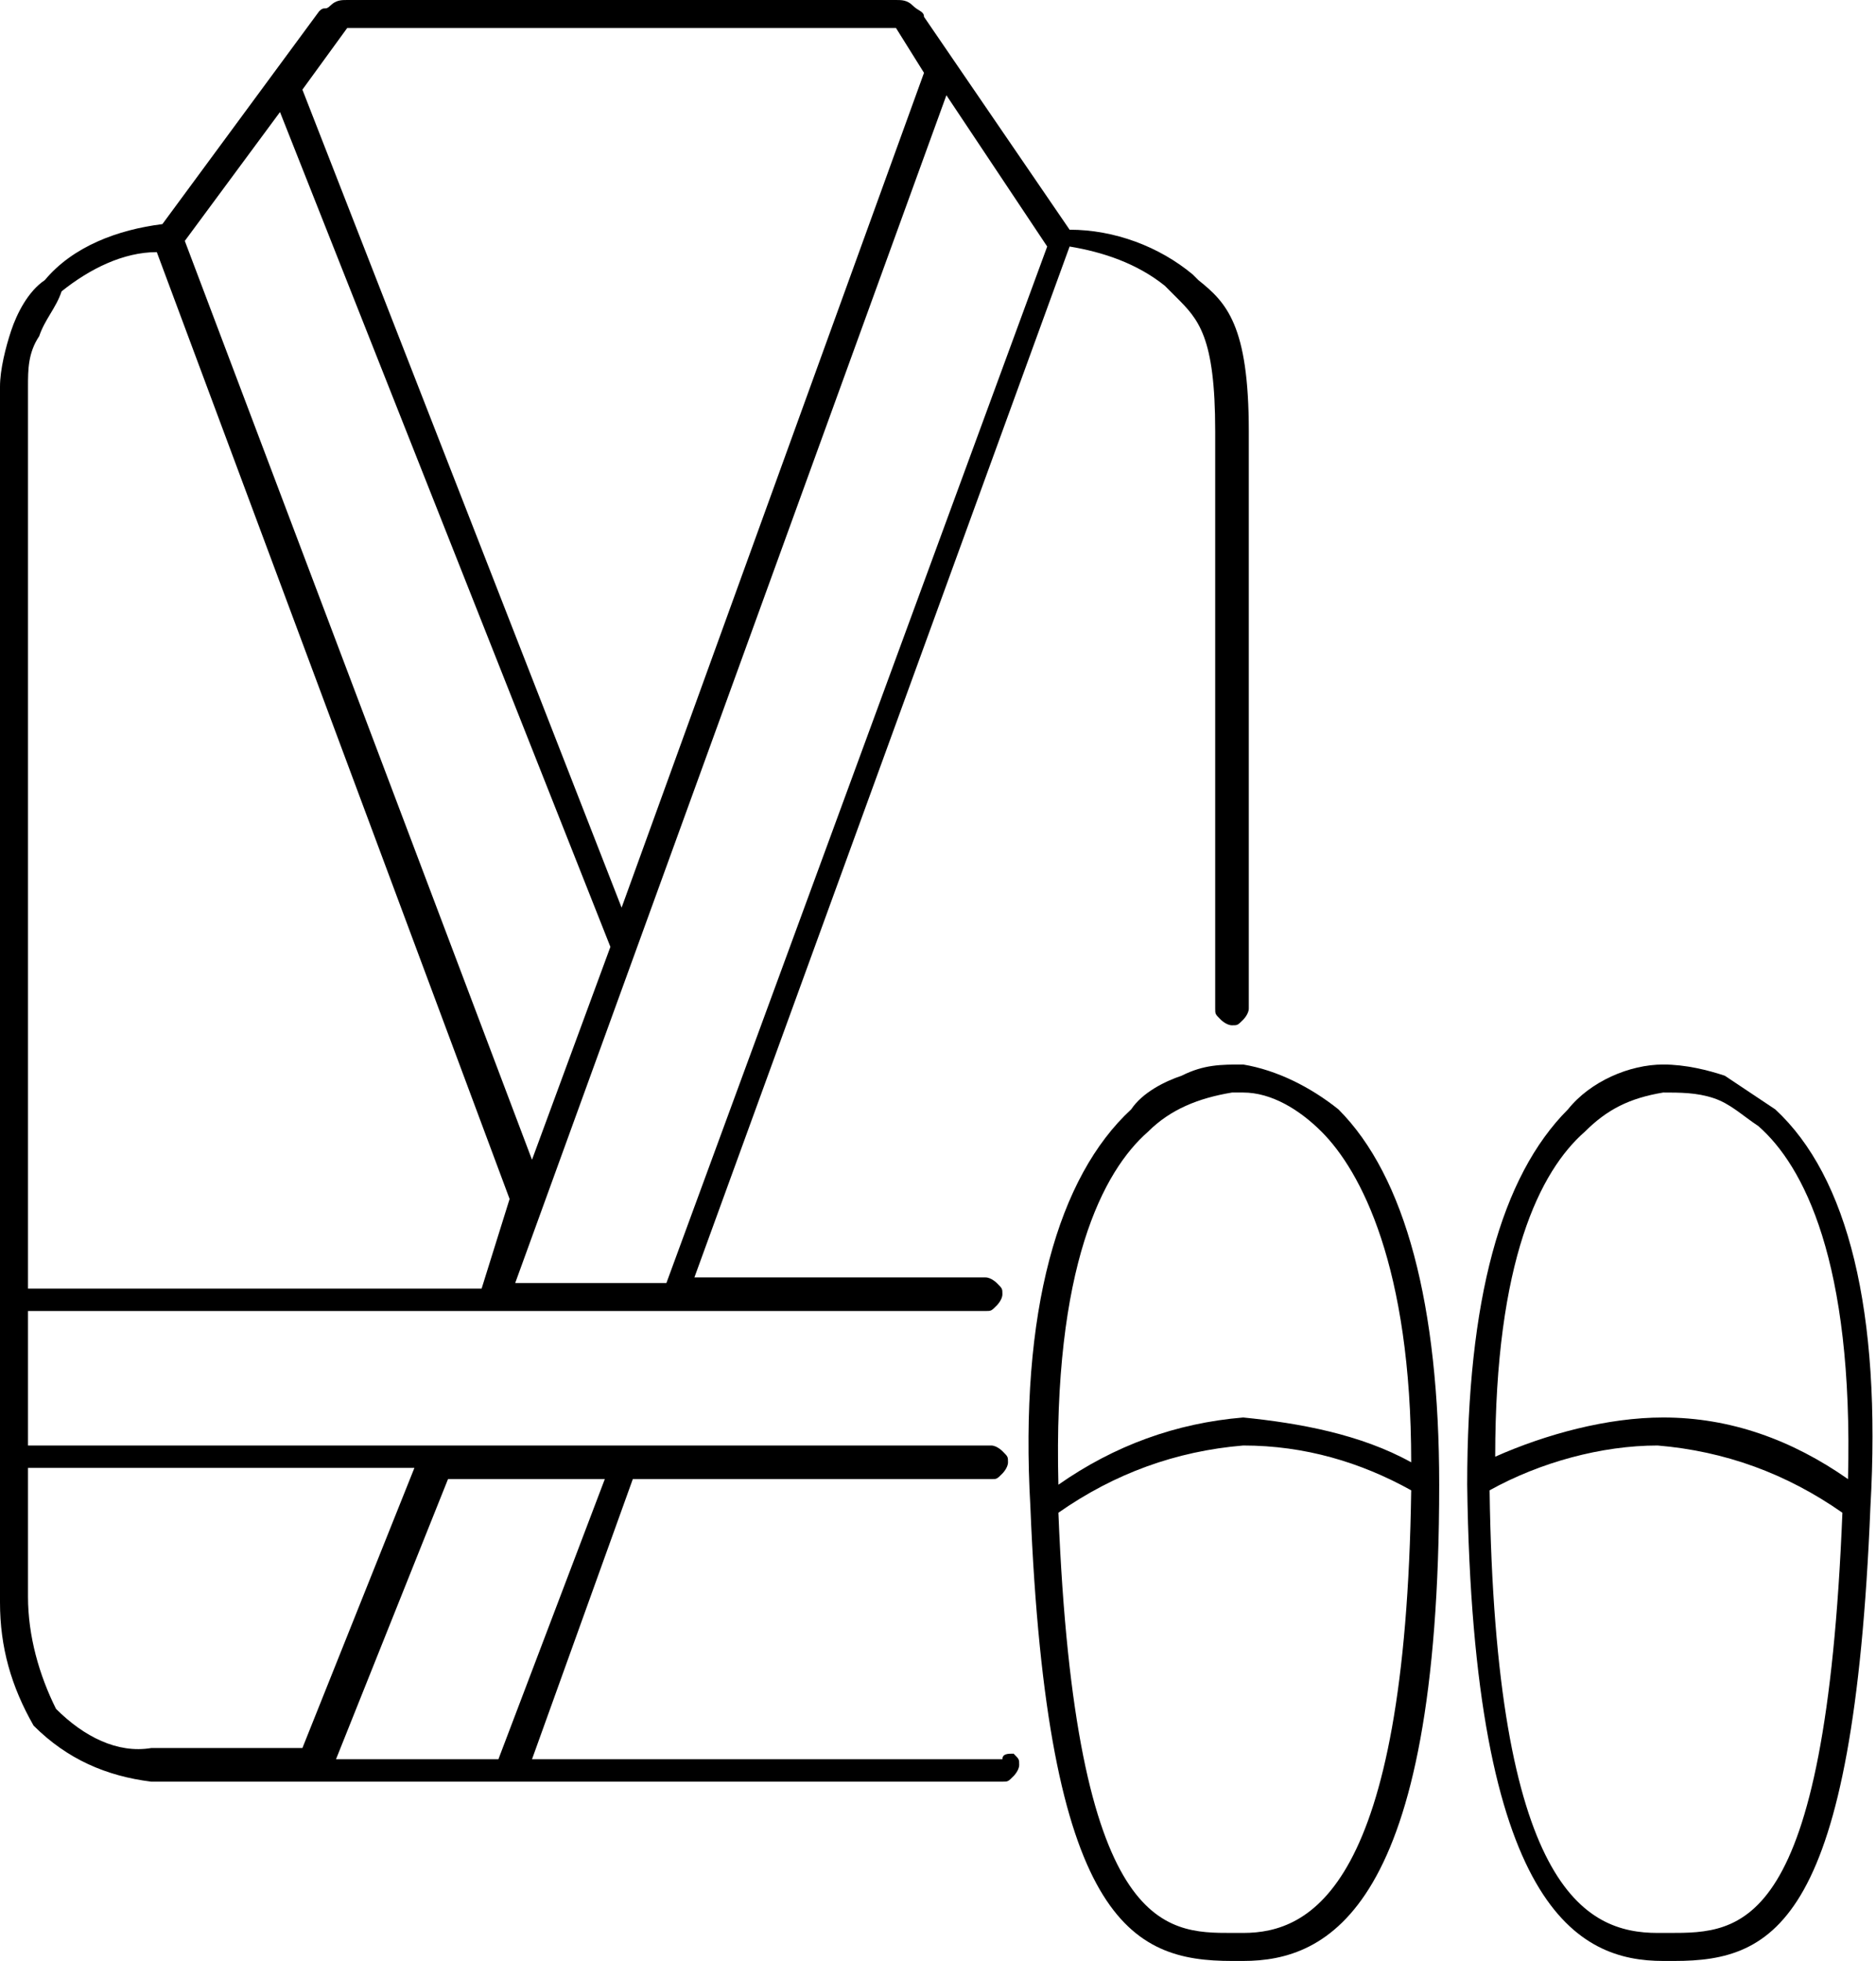 <?xml version="1.0" encoding="UTF-8"?>
<!-- Generator: Adobe Illustrator 26.3.1, SVG Export Plug-In . SVG Version: 6.00 Build 0)  -->
<svg version="1.1" id="Calque_1" xmlns="http://www.w3.org/2000/svg" xmlns:xlink="http://www.w3.org/1999/xlink" x="0px" y="0px" viewBox="0 0 33.5 35" style="enable-background:new 0 0 33.5 35;" xml:space="preserve">
<path d="M17.9,31.4H9.5l1.8-5h6.4c0.1,0,0.1,0,0.2-0.1c0,0,0.1-0.1,0.1-0.2c0-0.1,0-0.1-0.1-0.2c0,0-0.1-0.1-0.2-0.1H0.5v-2.4h17.1  c0.1,0,0.1,0,0.2-0.1c0,0,0.1-0.1,0.1-0.2c0-0.1,0-0.1-0.1-0.2c0,0-0.1-0.1-0.2-0.1h-5.2l6.7-18.4c0.6,0.1,1.2,0.3,1.7,0.7L21,5.3  c0.4,0.4,0.7,0.7,0.7,2.4V18c0,0.1,0,0.1,0.1,0.2c0,0,0.1,0.1,0.2,0.1c0.1,0,0.1,0,0.2-0.1c0,0,0.1-0.1,0.1-0.2V7.7  c0-1.9-0.4-2.3-0.9-2.7l-0.1-0.1c-0.6-0.5-1.4-0.8-2.2-0.8l-2.6-3.8c0-0.1-0.1-0.1-0.2-0.2C16.2,0,16.1,0,16,0H6.2  C6.1,0,6,0,5.9,0.1S5.8,0.1,5.7,0.2L2.9,4C2.1,4.1,1.3,4.4,0.8,5C0.5,5.2,0.3,5.6,0.2,5.9C0.1,6.2,0,6.6,0,6.9v21.7  c0,0.8,0.2,1.5,0.6,2.2c0.6,0.6,1.3,0.9,2.1,1h15.2c0.1,0,0.1,0,0.2-0.1c0,0,0.1-0.1,0.1-0.2c0-0.1,0-0.1-0.1-0.2  C18,31.3,17.9,31.3,17.9,31.4L17.9,31.4z M8.9,31.4H6l2-5h2.8L8.9,31.4z M18.7,4.4l-6.8,18.5H9.2l7.7-21.2L18.7,4.4L18.7,4.4z   M9.5,20.7L3.3,4.3L5,2l5.9,14.9L9.5,20.7z M6.2,0.5H16l0.5,0.8l-5.4,14.9L5.4,1.6L6.2,0.5z M1.1,5.2c0.5-0.4,1.1-0.7,1.7-0.7  l6.3,16.9L8.6,23H0.5V6.9c0-0.3,0-0.6,0.2-0.9C0.8,5.7,1,5.5,1.1,5.2L1.1,5.2z M1,30.5c-0.3-0.6-0.5-1.3-0.5-2v-2.3h6.9l-2,5H2.7  C2.1,31.3,1.5,31,1,30.5L1,30.5z"/>
<path d="M31.7,19.8c-0.3-0.2-0.6-0.4-0.9-0.6c-0.3-0.1-0.7-0.2-1.1-0.2c-0.6,0-1.3,0.3-1.7,0.8c-1.2,1.2-1.8,3.4-1.8,6.7  c0.1,7.6,2,8.5,3.5,8.5h0.2c1.8,0,3.2-0.7,3.5-8.1C33.6,23.4,33,21,31.7,19.8z M28.3,20.2c0.4-0.4,0.8-0.6,1.4-0.7h0  c0.3,0,0.6,0,0.9,0.1c0.3,0.1,0.5,0.3,0.8,0.5c0.8,0.7,1.7,2.4,1.6,6.3c-1-0.7-2.1-1.1-3.3-1.1c-1,0-2.1,0.3-3,0.7  C26.7,22.5,27.5,20.9,28.3,20.2L28.3,20.2z M29.8,34.5h-0.2c-1.3,0-2.9-0.8-3-7.9c0.9-0.5,2-0.8,3-0.8c1.2,0.1,2.3,0.5,3.3,1.2  C32.6,34.5,31.1,34.5,29.8,34.5z"/>
<path d="M22.2,19c-0.4,0-0.7,0-1.1,0.2c-0.3,0.1-0.7,0.3-0.9,0.6c-1.3,1.2-2,3.6-1.8,7.1c0.3,7.4,1.8,8.1,3.6,8.1h0.2  c1.5,0,3.5-0.9,3.5-8.5c0-3.2-0.6-5.5-1.8-6.7C23.4,19.4,22.8,19.1,22.2,19z M20.5,20.2c0.4-0.4,0.9-0.6,1.5-0.7h0.2  c0.5,0,1,0.3,1.4,0.7c0.7,0.7,1.6,2.4,1.6,5.9c-0.9-0.5-2-0.7-3-0.8c-1.2,0.1-2.3,0.5-3.3,1.2C18.8,22.6,19.7,20.9,20.5,20.2z   M22.2,34.5H22c-1.2,0-2.8,0-3.1-7.5c1-0.7,2.1-1.1,3.3-1.2c1.1,0,2.1,0.3,3,0.8C25.1,33.7,23.4,34.5,22.2,34.5z"/>
</svg>
